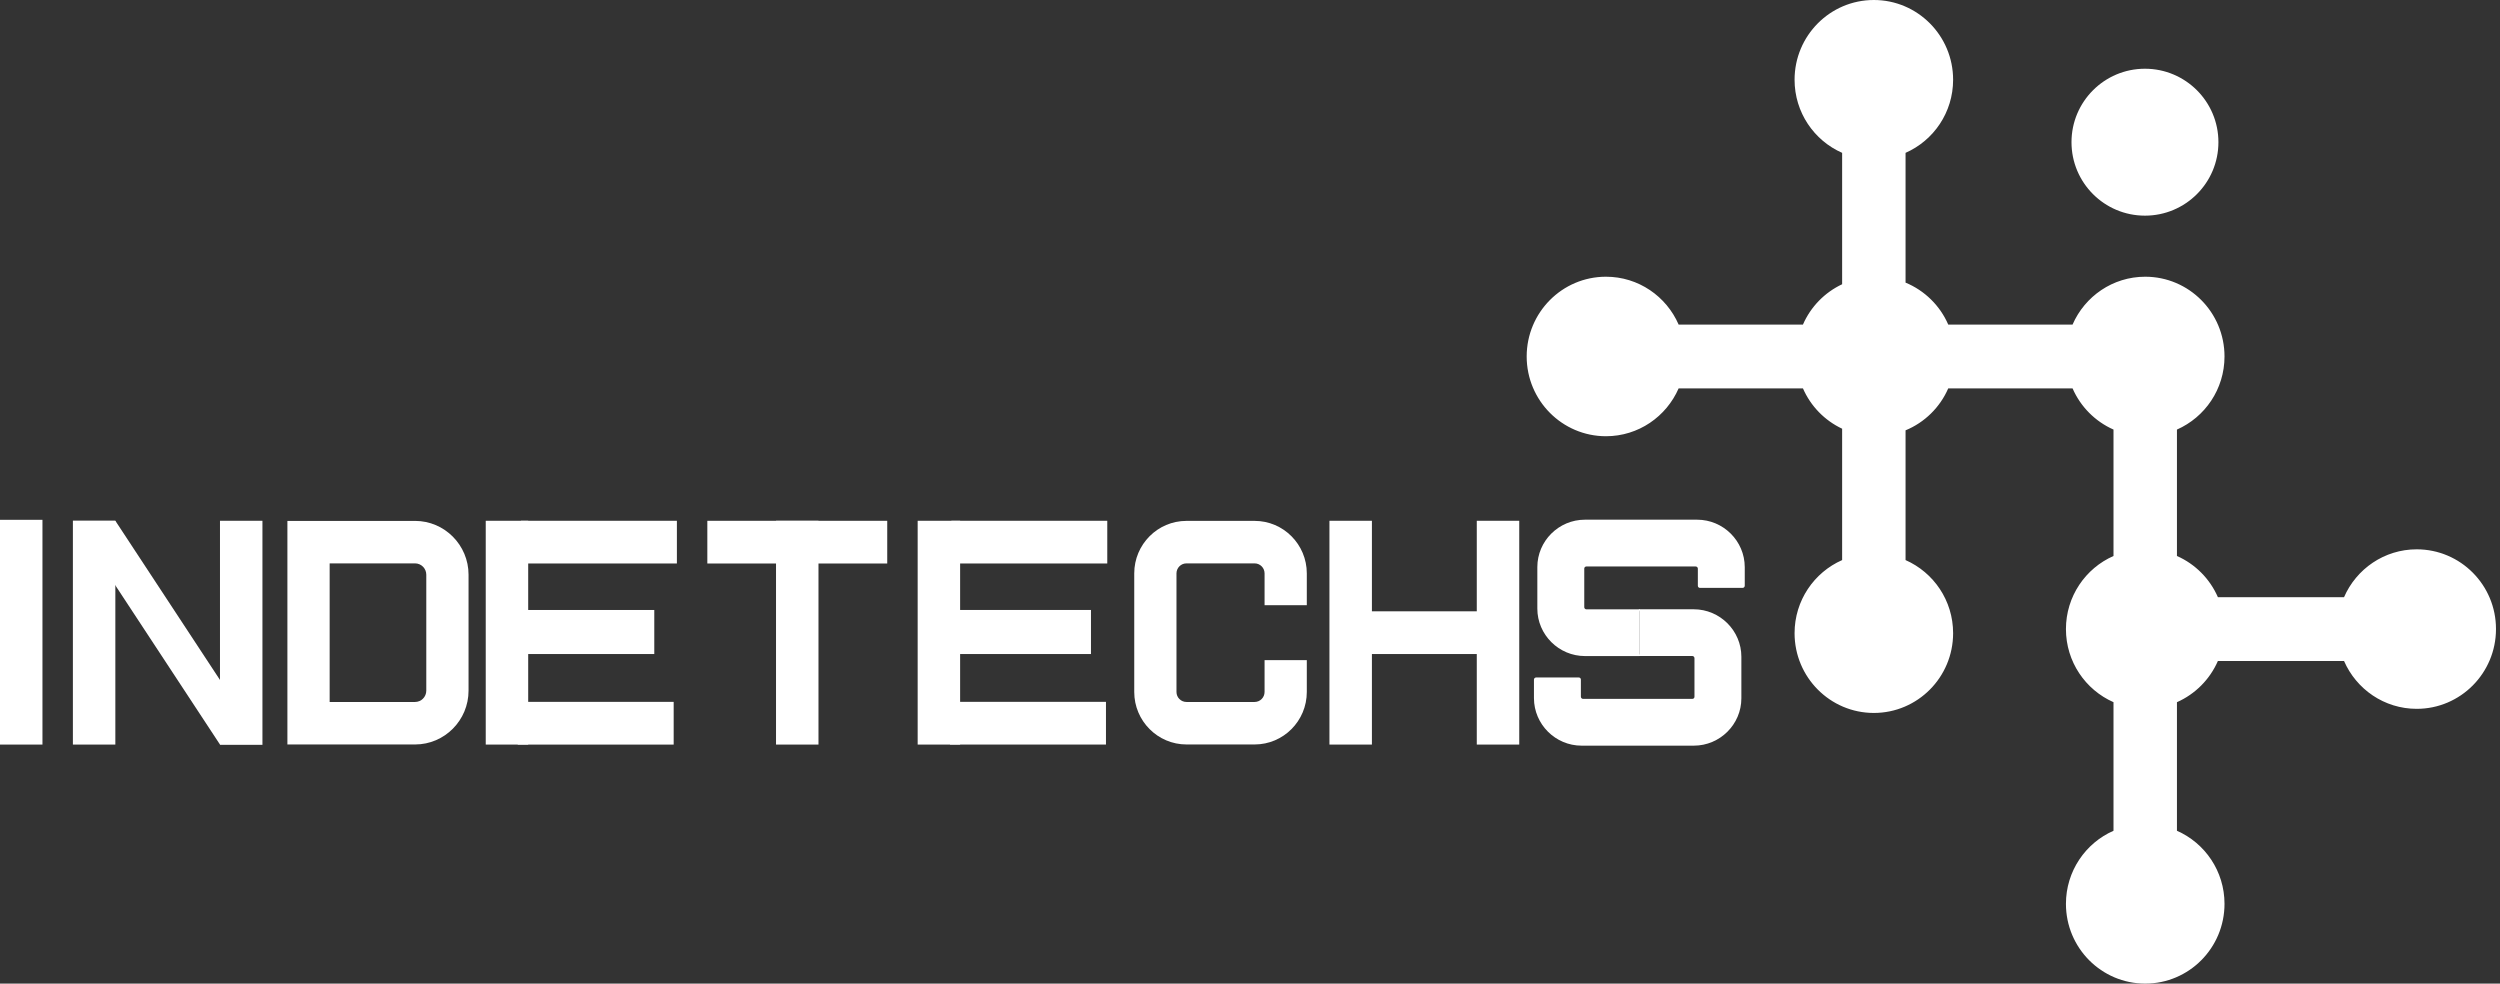 <svg width="122" height="48" viewBox="0 0 122 48" fill="none" xmlns="http://www.w3.org/2000/svg">
<rect x="0" y="0" width="122" height="48" fill="#333333" stroke="none"/>
<path d="M2.072 25.367H0V36.335H2.072V25.367Z" fill="white"/>
<path d="M5.629 25.414H3.557V36.335H5.629V25.414Z" fill="white"/>
<path d="M12.808 36.335H10.736L3.557 25.414H5.629L12.808 36.335Z" fill="white"/>
<path d="M12.807 25.414H10.735V36.335H12.807V25.414Z" fill="white"/>
<path d="M25.776 25.414H23.704V36.335H25.776V25.414Z" fill="white"/>
<path d="M25.423 25.414V27.498H33.032V25.414H25.423Z" fill="white"/>
<path d="M25.266 34.251V36.336H32.875V34.251H25.266Z" fill="white"/>
<path d="M25.268 29.767V31.917H31.929V29.767H25.268Z" fill="white"/>
<path d="M63.772 29.533V27.981C63.772 26.567 62.631 25.419 61.225 25.419H57.9C56.494 25.419 55.351 26.567 55.351 27.981V33.768C55.351 35.182 56.497 36.33 57.9 36.33H61.225C62.631 36.33 63.772 35.182 63.772 33.768V32.216H61.711V33.768C61.711 34.037 61.493 34.256 61.225 34.256H57.9C57.63 34.256 57.412 34.037 57.412 33.768V27.981C57.412 27.712 57.63 27.493 57.9 27.493H61.225C61.493 27.493 61.711 27.712 61.711 27.981V29.533H63.772Z" fill="white"/>
<path d="M66.949 25.414H64.877V36.335H66.949V25.414Z" fill="white"/>
<path d="M74.139 25.414H72.067V36.335H74.139V25.414Z" fill="white"/>
<path d="M64.998 29.832V31.917H72.607V29.832H64.998Z" fill="white"/>
<path d="M34.518 25.415V27.499H43.297V25.415H34.518Z" fill="white"/>
<path d="M39.942 25.414H37.87V36.335H39.942V25.414Z" fill="white"/>
<path d="M46.426 25.414V27.498H54.035V25.414H46.426Z" fill="white"/>
<path d="M46.361 34.25V36.334H53.971V34.25H46.361Z" fill="white"/>
<path d="M45.63 29.766V31.917H53.239V29.766H45.63Z" fill="white"/>
<path d="M46.854 25.414H44.782V36.335H46.854V25.414Z" fill="white"/>
<path d="M20.258 36.33H14.025V25.42H20.255C21.695 25.42 22.865 26.599 22.865 28.045V33.702C22.867 35.15 21.695 36.33 20.258 36.33ZM16.087 34.256H20.255C20.557 34.256 20.803 34.008 20.803 33.705V28.045C20.803 27.741 20.557 27.493 20.255 27.493H16.087V34.256Z" fill="white"/>
<path d="M82.82 25.361H77.344C76.066 25.361 75.022 26.401 75.022 27.673V29.699C75.022 30.974 76.069 32.016 77.349 32.016H80.004C80.061 32.016 80.004 31.968 80.004 31.91V29.839C80.004 29.781 80.061 29.736 80.004 29.736H77.417C77.359 29.736 77.312 29.689 77.312 29.631V27.747C77.312 27.689 77.357 27.644 77.415 27.644H82.75C82.807 27.644 82.855 27.691 82.855 27.749V28.586C82.855 28.644 82.899 28.689 82.957 28.689H85.04C85.097 28.689 85.144 28.641 85.144 28.583V27.675C85.142 26.401 84.098 25.361 82.82 25.361Z" fill="white"/>
<path d="M77.181 36.388H82.658C83.936 36.388 84.979 35.348 84.979 34.077V32.05C84.979 30.776 83.933 29.733 82.653 29.733H79.998C79.941 29.733 79.998 29.781 79.998 29.839V31.91C79.998 31.968 79.941 32.013 79.998 32.013H82.585C82.642 32.013 82.69 32.061 82.69 32.119V34.003C82.69 34.061 82.645 34.105 82.587 34.105H77.252C77.195 34.105 77.147 34.058 77.147 34V33.164C77.147 33.106 77.103 33.061 77.045 33.061H74.962C74.905 33.061 74.857 33.108 74.857 33.166V34.074C74.86 35.346 75.904 36.388 77.181 36.388Z" fill="white"/>
<path d="M117.936 26.807C116.349 26.807 114.987 27.768 114.389 29.142H108.233C107.842 28.245 107.126 27.525 106.235 27.132V20.963C107.601 20.361 108.556 18.992 108.556 17.396C108.556 15.245 106.822 13.504 104.687 13.504C103.1 13.504 101.739 14.464 101.141 15.839H95.074C94.672 14.913 93.922 14.177 92.991 13.792V7.459C94.358 6.858 95.312 5.488 95.312 3.892C95.312 1.741 93.579 0 91.444 0C89.306 0 87.575 1.744 87.575 3.892C87.575 5.488 88.53 6.858 89.896 7.459V13.871C89.044 14.272 88.362 14.971 87.984 15.839H81.917C81.319 14.464 79.958 13.504 78.371 13.504C76.233 13.504 74.502 15.248 74.502 17.396C74.502 19.544 76.236 21.288 78.371 21.288C79.958 21.288 81.319 20.327 81.917 18.953H87.984C88.362 19.821 89.044 20.52 89.896 20.921V27.332C88.53 27.934 87.575 29.303 87.575 30.9C87.575 33.05 89.309 34.792 91.444 34.792C93.581 34.792 95.312 33.047 95.312 30.9C95.312 29.303 94.358 27.934 92.991 27.332V21C93.922 20.617 94.672 19.879 95.074 18.953H101.141C101.532 19.85 102.248 20.57 103.139 20.963V27.132C101.773 27.733 100.818 29.103 100.818 30.699C100.818 32.295 101.773 33.665 103.139 34.267V40.541C101.773 41.142 100.818 42.512 100.818 44.108C100.818 46.259 102.552 48 104.687 48C106.825 48 108.556 46.256 108.556 44.108C108.556 42.512 107.601 41.142 106.235 40.541V34.267C107.126 33.873 107.842 33.153 108.233 32.256H114.389C114.987 33.631 116.349 34.591 117.936 34.591C120.073 34.591 121.804 32.847 121.804 30.699C121.807 28.549 120.073 26.807 117.936 26.807Z" fill="white"/>
<circle cx="104.674" cy="6.939" r="3.585" fill="white"/>
</svg>
